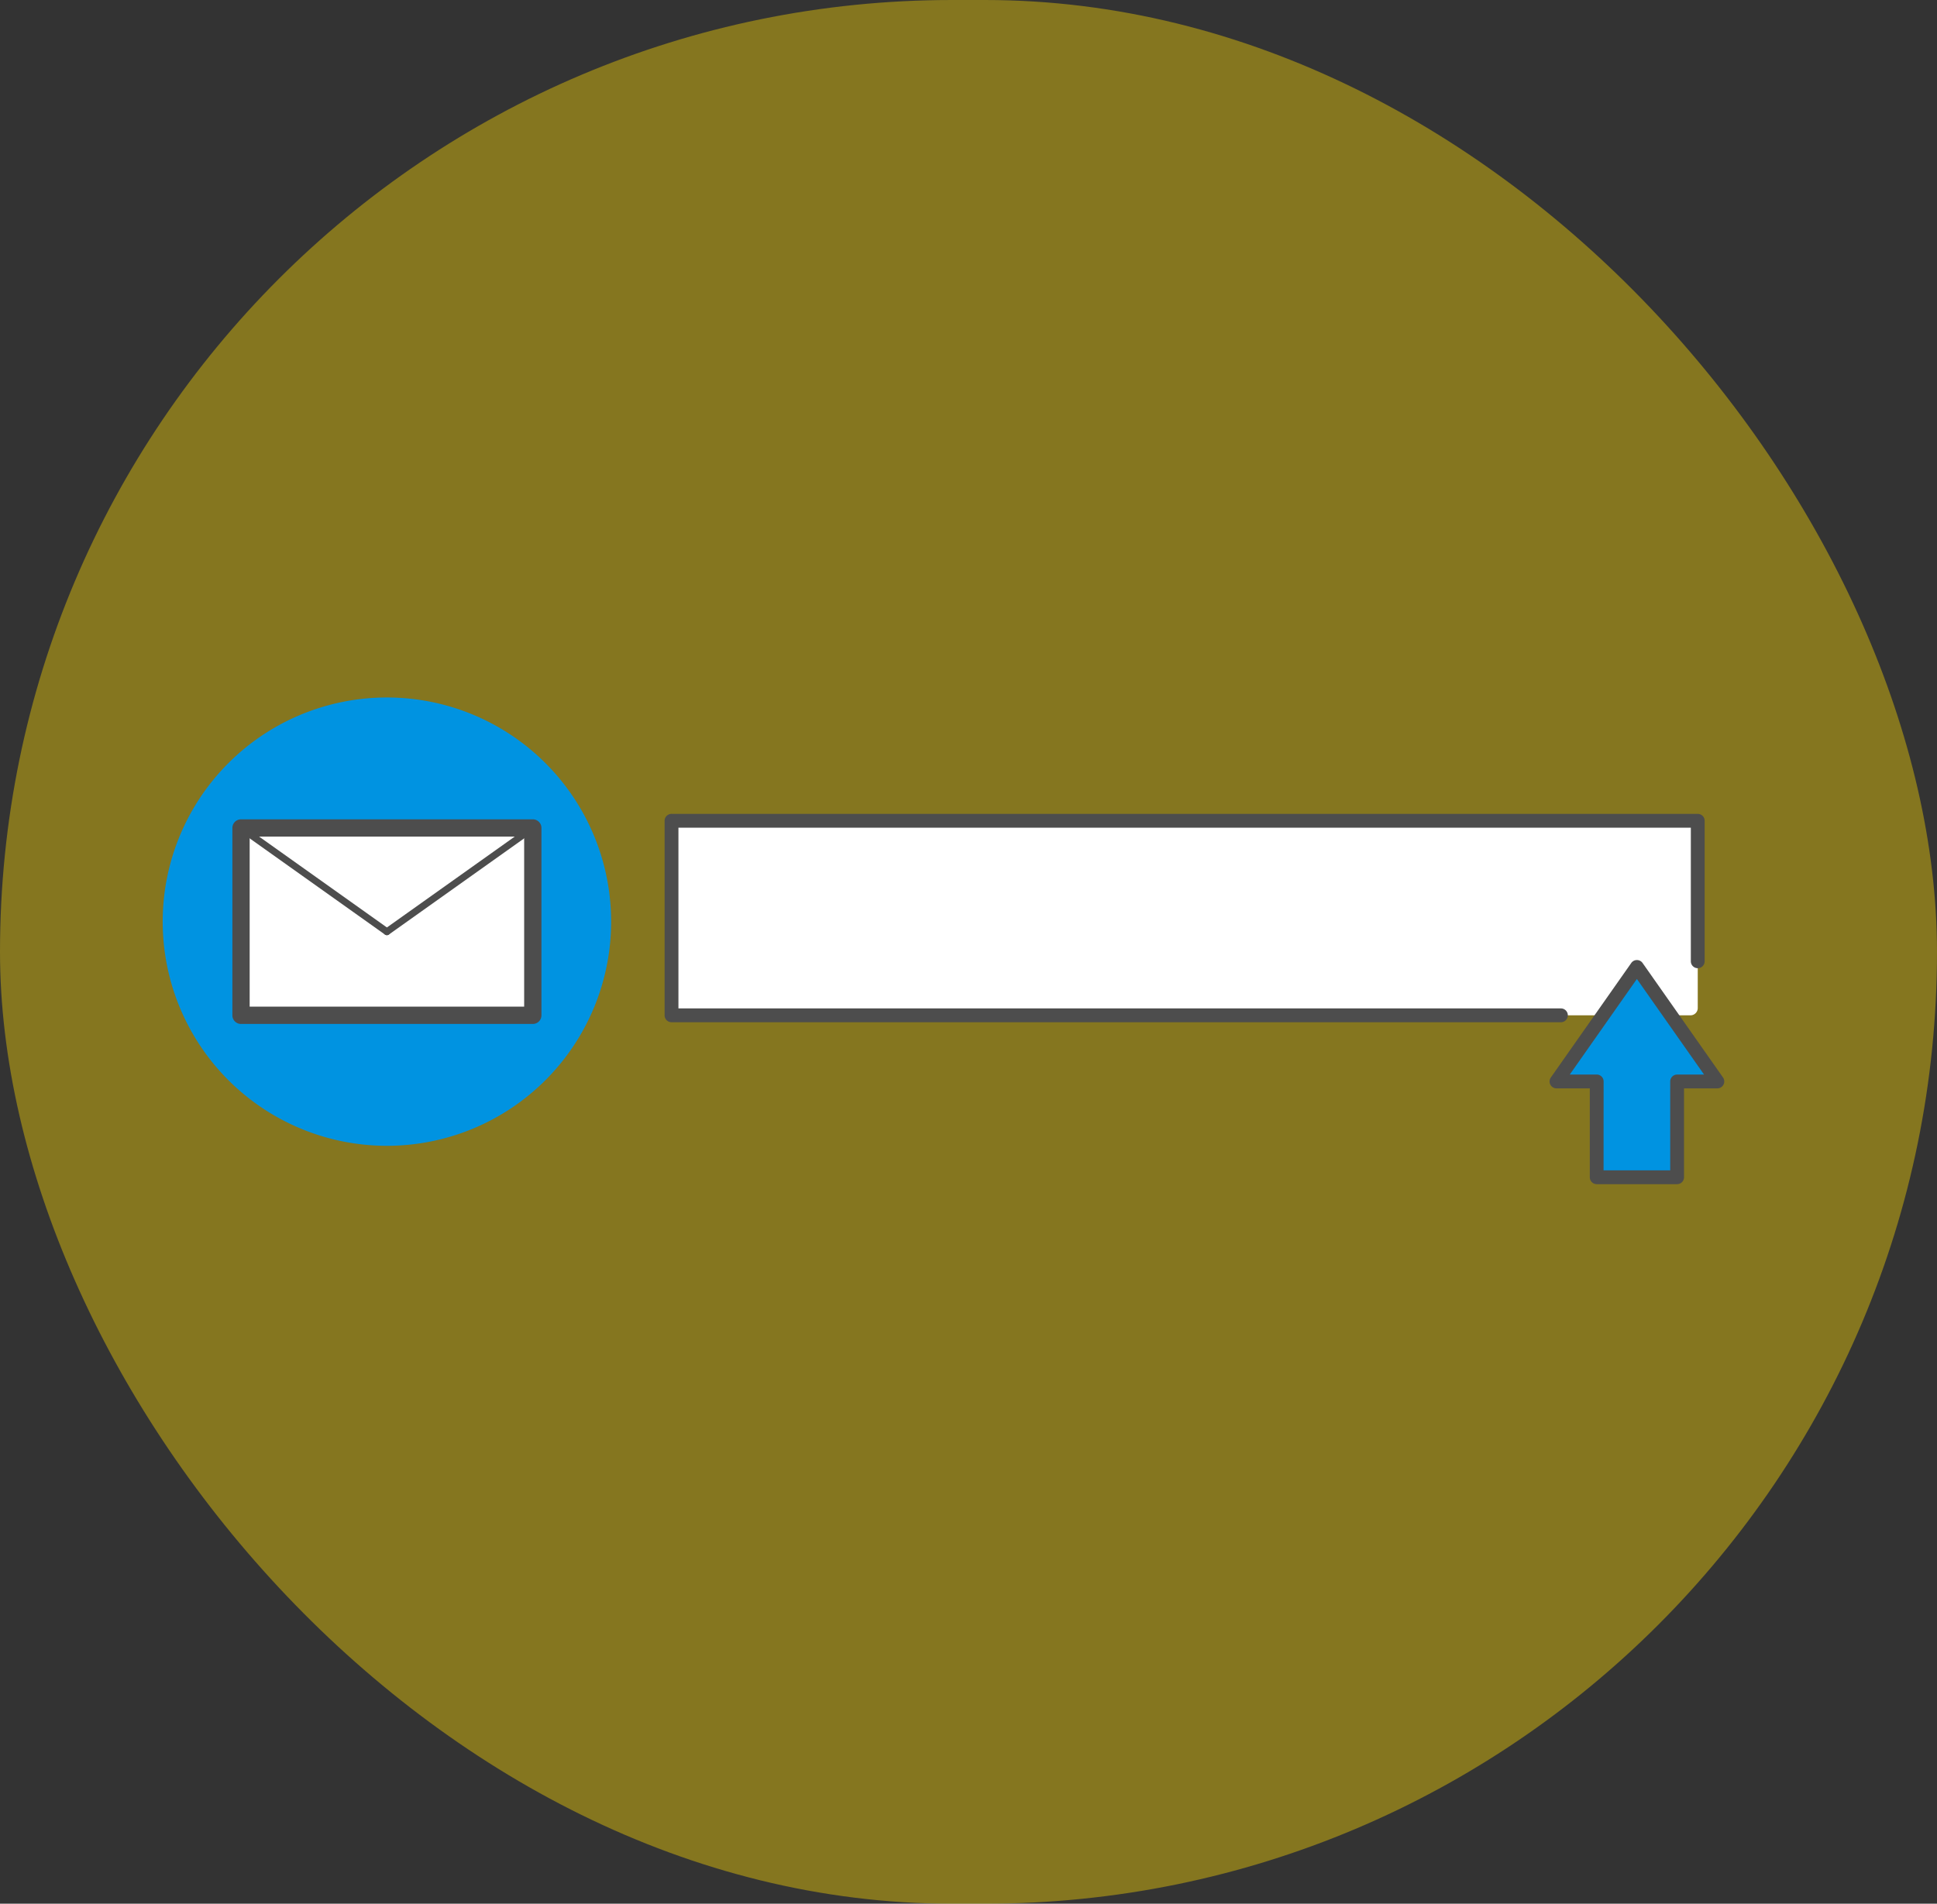 <svg xmlns="http://www.w3.org/2000/svg" xmlns:xlink="http://www.w3.org/1999/xlink" width="236" height="232" viewBox="0 0 236 232">
  <rect x="0" y="0" width="236" height="232" fill="#333333" stroke="none"/>
  <defs>
    <clipPath id="clip-path">
      <rect id="長方形_32162" data-name="長方形 32162" width="190.263" height="59.311" fill="none"/>
    </clipPath>
  </defs>
  <g id="icon02" transform="translate(-987 -1060)">
    <rect id="長方形_30854" data-name="長方形 30854" width="236" height="232" rx="116" transform="translate(987 1060)" fill="#ffda00" opacity="0.4"/>
    <g id="グループ_58578" data-name="グループ 58578" transform="translate(1006.823 1145)">
      <g id="グループ_58577" data-name="グループ 58577" clip-path="url(#clip-path)">
        <path id="パス_299806" data-name="パス 299806" d="M272.385,59.4H148.963V35.692h124.31V58.511a.888.888,0,0,1-.888.888" transform="translate(-86.246 -20.665)" fill="#fff"/>
      </g>
    </g>
    <g id="グループ_58580" data-name="グループ 58580" transform="translate(1006.823 1145)">
      <g id="グループ_58579" data-name="グループ 58579" clip-path="url(#clip-path)">
        <path id="パス_299807" data-name="パス 299807" d="M54.636,27.318A27.318,27.318,0,1,1,27.318,0,27.318,27.318,0,0,1,54.636,27.318" fill="#0093e1"/>
        <path id="パス_299808" data-name="パス 299808" d="M413.371,78l9.8,13.854-4.9.245v11.53h-10.1L408,92.17l-4.265-.214Z" transform="translate(-233.754 -45.162)" fill="#0093e1"/>
      </g>
    </g>
    <rect id="長方形_32164" data-name="長方形 32164" width="35.55" height="22.832" transform="translate(1016.365 1160.902)" fill="#fff"/>
    <g id="グループ_58582" data-name="グループ 58582" transform="translate(1006.823 1145)">
      <g id="グループ_58581" data-name="グループ 58581" clip-path="url(#clip-path)">
        <path id="パス_299809" data-name="パス 299809" d="M56.768,60.207H21.219a1.052,1.052,0,0,1-1.053-1.053V36.323a1.053,1.053,0,0,1,1.053-1.053h35.55a1.053,1.053,0,0,1,1.053,1.053V59.155a1.052,1.052,0,0,1-1.053,1.053M22.271,58.1H55.716V37.376H22.271Z" transform="translate(-11.676 -20.421)" fill="#4d4d4d"/>
        <path id="パス_299810" data-name="パス 299810" d="M64.306,50.254a.421.421,0,0,1-.245-.764L81.837,36.849a.421.421,0,0,1,.488.686L64.55,50.176a.42.42,0,0,1-.244.078" transform="translate(-36.988 -21.289)" fill="#4d4d4d"/>
        <path id="パス_299811" data-name="パス 299811" d="M39.862,50.254a.42.42,0,0,1-.244-.078L21.843,37.535a.421.421,0,1,1,.488-.686L40.106,49.49a.421.421,0,0,1-.245.764" transform="translate(-12.544 -21.289)" fill="#4d4d4d"/>
        <path id="パス_299812" data-name="パス 299812" d="M254.45,59.083H146.088a.842.842,0,0,1-.842-.842V34.534a.842.842,0,0,1,.842-.842H271.121a.842.842,0,0,1,.842.842V51.656a.842.842,0,0,1-1.684,0V35.376H146.93V57.4H254.45a.842.842,0,0,1,0,1.684" transform="translate(-84.094 -19.507)" fill="#4d4d4d"/>
        <path id="パス_299813" data-name="パス 299813" d="M416.883,103.314h-9.8a.842.842,0,0,1-.842-.842V91.64h-4.06a.842.842,0,0,1-.689-1.326l9.8-13.954a.842.842,0,0,1,1.378,0l9.8,13.954a.842.842,0,0,1-.689,1.326h-4.06v10.832a.842.842,0,0,1-.842.842m-8.962-1.684h8.12V90.8a.842.842,0,0,1,.842-.842h3.281l-8.183-11.648L403.8,89.956h3.281a.842.842,0,0,1,.842.842Z" transform="translate(-232.365 -44.004)" fill="#4d4d4d"/>
      </g>
    </g>
  </g>
</svg>
